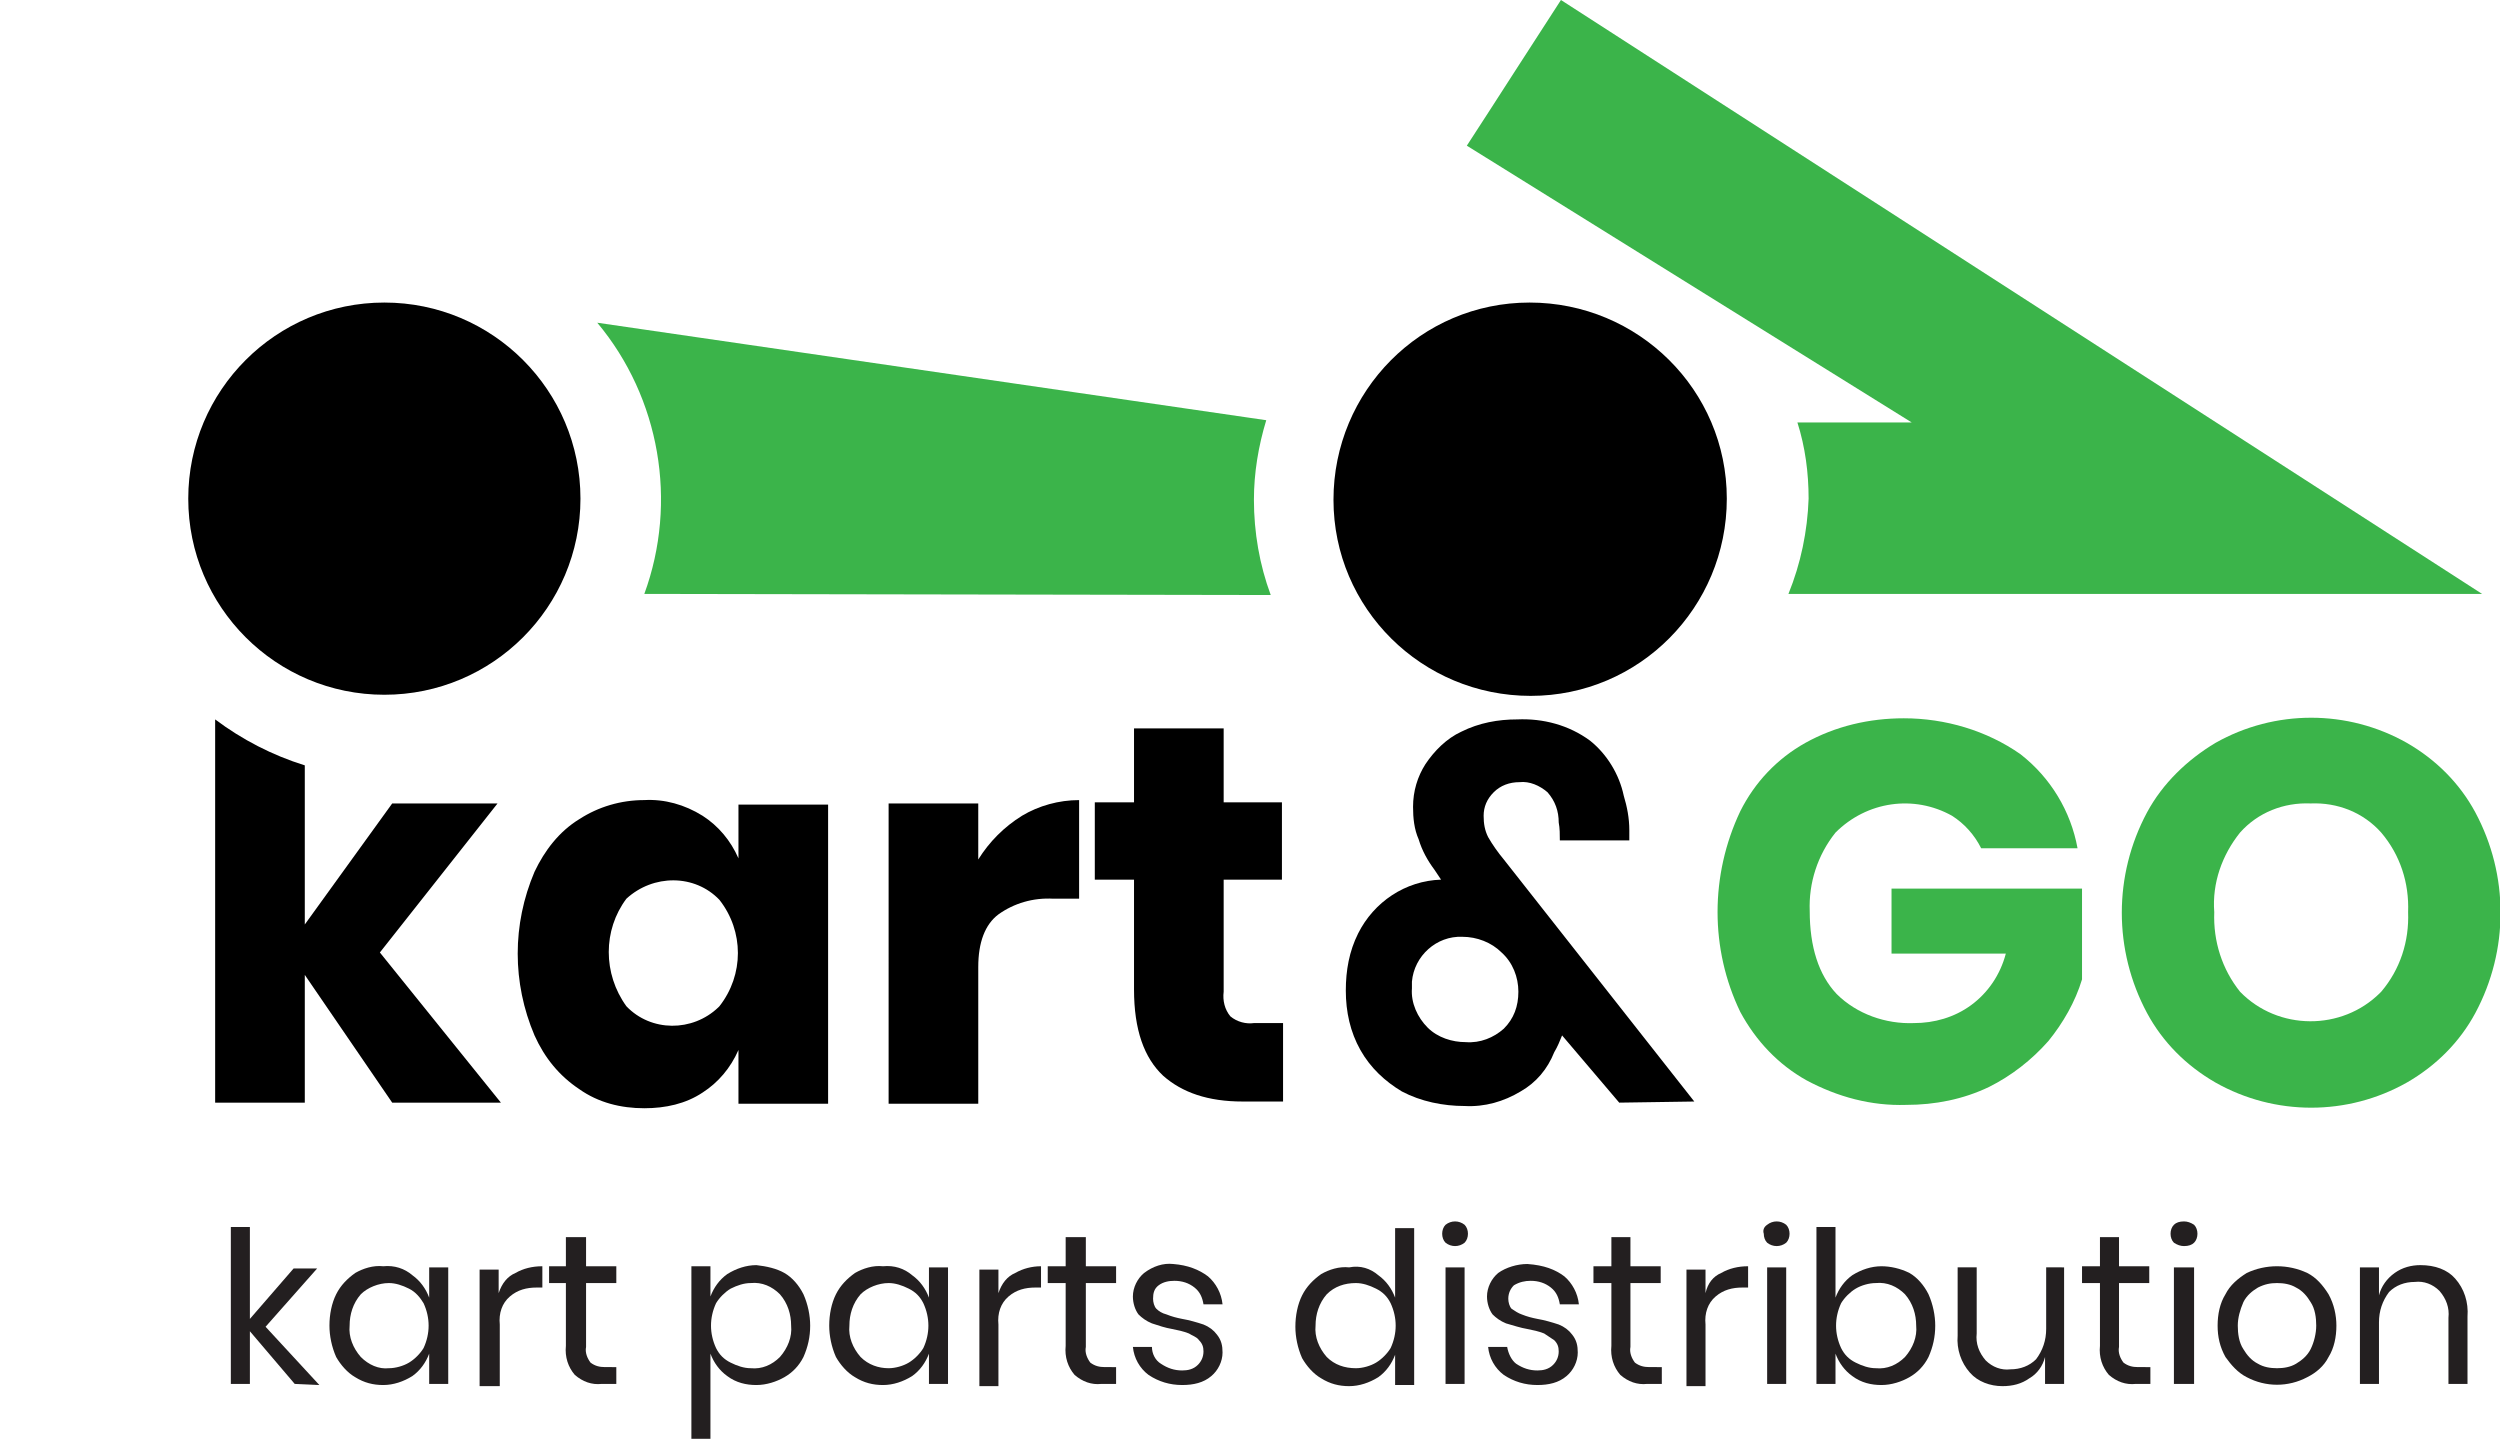 <?xml version="1.0" encoding="utf-8"?>
<!-- Generator: Adobe Illustrator 22.0.1, SVG Export Plug-In . SVG Version: 6.00 Build 0)  -->
<svg version="1.1" id="Livello_1" xmlns="http://www.w3.org/2000/svg" xmlns:xlink="http://www.w3.org/1999/xlink" x="0px" y="0px"
	 viewBox="0 0 223.1 128.5" style="enable-background:new 0 0 223.1 128.5;" xml:space="preserve">
<style type="text/css">
	.st0{fill:#3BB44A;}
	.st1{fill:#231F20;}
</style>
<title>logo kart&amp;amp;go</title>
<g>
	<g id="Livello_2_1_">
		<g id="Label_Pubblicità">
			<g>
				<path class="st0" d="M57.5,53c3-8.2,1.4-17.5-4.2-24.2l59.7,8.7c-0.7,2.3-1.1,4.7-1.1,7.1c0,2.9,0.5,5.8,1.5,8.5L57.5,53z"/>
			</g>
			<g>
				<path class="st0" d="M159.6,53c1.1-2.7,1.7-5.6,1.8-8.5c0-2.3-0.3-4.6-1-6.8h10.2L130.9,13c2.8-4.3,5.6-8.7,8.4-13l82.2,53
					H159.6z"/>
			</g>
			<g>
				<path d="M44.7,98.4H35L27.2,87v11.4h-8V64.2c2.4,1.8,5.1,3.2,8,4.1v14.2L35,71.7h9.4L33.9,85L44.7,98.4z"/>
			</g>
			<g>
				<path d="M62.7,72.8c1.4,0.9,2.5,2.2,3.2,3.8v-4.8h8v26.7h-8v-4.8c-0.7,1.6-1.8,2.9-3.2,3.8c-1.5,1-3.3,1.4-5.2,1.4
					c-2.1,0-4.1-0.5-5.8-1.7c-1.8-1.2-3.1-2.8-4-4.8c-2-4.7-2-9.9,0-14.6c0.9-1.9,2.2-3.6,4-4.7c1.7-1.1,3.7-1.7,5.8-1.7
					C59.3,71.3,61.1,71.8,62.7,72.8z M55.9,80.2c-2.1,2.8-2.1,6.7,0,9.6c2.2,2.3,5.9,2.3,8.2,0.1l0.1-0.1c2.2-2.8,2.2-6.7,0-9.5
					C62,78,58.3,78,55.9,80.2C56,80.3,56,80.3,55.9,80.2L55.9,80.2z"/>
			</g>
			<g>
				<path d="M91.2,72.8c1.5-0.9,3.3-1.4,5.1-1.4v8.8H94c-1.8-0.1-3.5,0.4-4.9,1.4c-1.2,0.9-1.8,2.5-1.8,4.7v12.2h-8V71.7h8v5
					C88.3,75.1,89.6,73.8,91.2,72.8z"/>
			</g>
			<g>
				<path d="M114.5,91.3v7h-3.6c-3.1,0-5.4-0.8-7.1-2.3c-1.7-1.6-2.6-4.1-2.6-7.7v-9.8h-3.5v-6.9h3.5V65h8v6.6h5.2v6.9h-5.2v10
					c-0.1,0.8,0.1,1.6,0.6,2.2c0.6,0.5,1.4,0.7,2.1,0.6L114.5,91.3z"/>
			</g>
			<g>
				<path d="M144.5,98.4l-5.1-6c-0.2,0.5-0.4,1-0.7,1.5c-0.6,1.5-1.6,2.7-3,3.5c-1.5,0.9-3.2,1.4-5,1.3c-1.9,0-3.9-0.4-5.6-1.3
					c-1.5-0.9-2.8-2.1-3.7-3.7c-0.9-1.6-1.3-3.4-1.3-5.3c0-1.8,0.3-3.5,1.1-5.1c1.4-2.8,4.2-4.7,7.4-4.8l-0.6-0.9
					c-0.6-0.8-1.1-1.7-1.4-2.7c-0.4-0.9-0.5-1.9-0.5-2.9c0-1.4,0.4-2.7,1.1-3.8c0.8-1.2,1.9-2.3,3.2-2.9c1.6-0.8,3.3-1.1,5-1.1
					c2.3-0.1,4.6,0.5,6.5,1.9c1.5,1.2,2.6,3,3,4.9c0.3,1,0.5,2,0.5,3.1V75h-6.2c0-0.5,0-1.1-0.1-1.6c0-1-0.3-1.9-1-2.7
					c-0.7-0.6-1.6-1-2.5-0.9c-0.9,0-1.7,0.3-2.3,0.9s-0.9,1.3-0.9,2.1c0,0.7,0.1,1.3,0.4,1.9c0.4,0.7,0.9,1.4,1.4,2l17,21.6
					L144.5,98.4L144.5,98.4z M134.2,91.8c0.9-0.9,1.3-2,1.3-3.3S135,85.9,134,85c-0.9-0.9-2.2-1.4-3.5-1.4c-2.3-0.1-4.3,1.7-4.5,4
					c0,0.2,0,0.4,0,0.6c-0.1,1.3,0.5,2.6,1.4,3.5s2.2,1.3,3.4,1.3C132.1,93.1,133.3,92.6,134.2,91.8z"/>
				<path class="st0" d="M180.3,67.3c2.7,2.1,4.5,5.1,5.1,8.4h-8.6c-0.6-1.2-1.5-2.2-2.6-2.9c-3.4-1.9-7.6-1.3-10.4,1.5
					c-1.6,2-2.4,4.5-2.3,7c0,3.2,0.8,5.7,2.4,7.4c1.8,1.8,4.4,2.7,6.9,2.6c1.8,0,3.6-0.5,5.1-1.6s2.6-2.7,3.1-4.6h-10.2v-5.8h17v8.1
					c-0.6,2-1.7,3.9-3,5.5c-1.5,1.7-3.3,3.1-5.3,4.1c-2.3,1.1-4.8,1.6-7.4,1.6c-3.1,0.1-6.1-0.7-8.9-2.2c-2.5-1.4-4.5-3.5-5.9-6.1
					c-2.7-5.6-2.7-12.2,0-17.9c1.3-2.6,3.3-4.7,5.8-6.1c2.7-1.5,5.7-2.2,8.8-2.2C173.6,64.1,177.3,65.2,180.3,67.3z"/>
				<path class="st0" d="M214.8,66.3c2.6,1.5,4.7,3.6,6.1,6.2c3,5.6,3,12.3,0,17.9c-1.4,2.6-3.5,4.7-6.1,6.2c-5.3,3-11.8,3-17.1,0
					c-2.6-1.5-4.7-3.6-6.1-6.2c-3-5.6-3-12.3,0-17.9c1.4-2.6,3.6-4.7,6.1-6.2C203,63.3,209.5,63.3,214.8,66.3L214.8,66.3z
					 M199.9,74.3c-1.6,2-2.5,4.5-2.3,7.1c-0.1,2.6,0.7,5.1,2.3,7.1c3.4,3.5,9.1,3.5,12.5,0.1c0,0,0,0,0.1-0.1c1.7-2,2.5-4.5,2.4-7.1
					c0.1-2.6-0.7-5.1-2.4-7.1c-1.6-1.8-3.9-2.7-6.3-2.6C203.8,71.6,201.5,72.5,199.9,74.3L199.9,74.3z"/>
			</g>
			<g>
				<circle cx="34.3" cy="44.5" r="17.5"/>
			</g>
			<g>
				<path d="M136.6,62.1c-9.7,0-17.6-7.8-17.6-17.5S126.8,27,136.5,27s17.6,7.8,17.6,17.5l0,0C154.1,54.2,146.3,62.1,136.6,62.1z"/>
			</g>
			<g>
				<path class="st1" d="M26.3,123.5l-4-4.7v4.7h-1.7v-14h1.7v8.2l3.9-4.5h2.1l-4.6,5.2l4.8,5.2L26.3,123.5z"/>
				<path class="st1" d="M36.8,113.8c0.7,0.5,1.2,1.2,1.5,2v-2.7H40v10.4h-1.7v-2.7c-0.3,0.8-0.8,1.5-1.5,2
					c-0.8,0.5-1.7,0.8-2.6,0.8c-0.9,0-1.7-0.2-2.5-0.7c-0.7-0.4-1.3-1.1-1.7-1.8c-0.4-0.9-0.6-1.9-0.6-2.8c0-1,0.2-2,0.6-2.8
					s1-1.4,1.7-1.9c0.7-0.4,1.6-0.7,2.5-0.6C35.2,112.9,36.1,113.2,36.8,113.8z M32.2,115.5c-0.7,0.8-1,1.8-1,2.8
					c-0.1,1,0.3,2,1,2.8c0.7,0.7,1.6,1.1,2.5,1c0.6,0,1.3-0.2,1.8-0.5s1-0.8,1.3-1.3c0.6-1.3,0.6-2.7,0-4c-0.3-0.5-0.7-1-1.3-1.3
					s-1.2-0.5-1.8-0.5C33.8,114.5,32.8,114.9,32.2,115.5z"/>
				<path class="st1" d="M46,113.6c0.7-0.4,1.5-0.6,2.4-0.6v1.9h-0.5c-0.9,0-1.7,0.2-2.4,0.8c-0.7,0.6-1,1.5-0.9,2.5v5.5h-1.8v-10.4
					h1.7v2.1C44.8,114.5,45.3,113.9,46,113.6z"/>
				<path class="st1" d="M55,122v1.5h-1.3c-0.9,0.1-1.7-0.2-2.4-0.8c-0.6-0.7-0.9-1.6-0.8-2.6v-5.6H49V113h1.5v-2.6h1.8v2.6H55v1.5
					h-2.7v5.7c-0.1,0.5,0.1,1,0.4,1.4c0.4,0.3,0.8,0.4,1.3,0.4H55z"/>
				<path class="st1" d="M70,113.6c0.7,0.4,1.3,1.1,1.7,1.9c0.4,0.9,0.6,1.9,0.6,2.8c0,1-0.2,1.9-0.6,2.8c-0.4,0.8-1,1.4-1.7,1.8
					s-1.6,0.7-2.5,0.7s-1.8-0.2-2.6-0.8c-0.7-0.5-1.2-1.2-1.5-2v7.6h-1.7V113h1.7v2.7c0.3-0.8,0.8-1.5,1.5-2
					c0.8-0.5,1.7-0.8,2.6-0.8C68.4,113,69.3,113.2,70,113.6z M65.2,115c-0.5,0.3-1,0.8-1.3,1.3c-0.6,1.3-0.6,2.7,0,4
					c0.3,0.6,0.7,1,1.3,1.3s1.2,0.5,1.8,0.5c1,0.1,1.9-0.3,2.6-1c0.7-0.8,1.1-1.8,1-2.8c0-1-0.3-2-1-2.8c-0.7-0.7-1.6-1.1-2.6-1
					C66.4,114.5,65.8,114.7,65.2,115z"/>
				<path class="st1" d="M81.4,113.8c0.7,0.5,1.2,1.2,1.5,2v-2.7h1.7v10.4h-1.7v-2.7c-0.3,0.8-0.8,1.5-1.5,2
					c-0.8,0.5-1.7,0.8-2.6,0.8s-1.7-0.2-2.5-0.7c-0.7-0.4-1.3-1.1-1.7-1.8c-0.4-0.9-0.6-1.9-0.6-2.8c0-1,0.2-2,0.6-2.8
					s1-1.4,1.7-1.9c0.7-0.4,1.6-0.7,2.5-0.6C79.8,112.9,80.7,113.2,81.4,113.8z M76.8,115.5c-0.7,0.8-1,1.8-1,2.8
					c-0.1,1,0.3,2,1,2.8c0.7,0.7,1.6,1,2.5,1c0.6,0,1.3-0.2,1.8-0.5s1-0.8,1.3-1.3c0.6-1.3,0.6-2.7,0-4c-0.3-0.6-0.7-1-1.3-1.3
					c-0.6-0.3-1.2-0.5-1.8-0.5C78.4,114.5,77.4,114.9,76.8,115.5z"/>
				<path class="st1" d="M90.6,113.6c0.7-0.4,1.5-0.6,2.3-0.6v1.9h-0.5c-0.9,0-1.7,0.2-2.4,0.8c-0.7,0.6-1,1.5-0.9,2.5v5.5h-1.7
					v-10.4h1.7v2.1C89.4,114.5,89.9,113.9,90.6,113.6z"/>
				<path class="st1" d="M99.6,122v1.5h-1.3c-0.9,0.1-1.7-0.2-2.4-0.8c-0.6-0.7-0.9-1.6-0.8-2.6v-5.6h-1.6V113h1.6v-2.6h1.8v2.6h2.7
					v1.5h-2.7v5.7c-0.1,0.5,0.1,1,0.4,1.4c0.4,0.3,0.8,0.4,1.3,0.4H99.6z"/>
				<path class="st1" d="M107.8,113.9c0.7,0.6,1.2,1.5,1.3,2.5h-1.7c-0.1-0.6-0.3-1.1-0.8-1.5s-1.1-0.6-1.8-0.6
					c-0.5,0-1,0.1-1.4,0.4s-0.5,0.7-0.5,1.2c0,0.3,0.1,0.7,0.3,0.9c0.2,0.2,0.5,0.4,0.9,0.5c0.5,0.2,0.9,0.3,1.4,0.4
					c0.6,0.1,1.3,0.3,1.9,0.5c0.5,0.2,0.9,0.5,1.2,0.9c0.4,0.5,0.5,1,0.5,1.6c0,0.8-0.4,1.6-1,2.1c-0.7,0.6-1.6,0.8-2.6,0.8
					c-1.1,0-2.1-0.3-3-0.9c-0.8-0.6-1.3-1.5-1.4-2.5h1.7c0,0.6,0.3,1.2,0.8,1.5c0.6,0.4,1.2,0.6,1.9,0.6c0.5,0,1-0.1,1.4-0.5
					c0.3-0.3,0.5-0.7,0.5-1.2c0-0.4-0.1-0.7-0.4-1c-0.2-0.3-0.6-0.4-0.9-0.6c-0.5-0.2-1-0.3-1.5-0.4c-0.6-0.1-1.2-0.3-1.8-0.5
					c-0.5-0.2-0.9-0.5-1.2-0.8c-0.3-0.4-0.5-1-0.5-1.6c0-0.8,0.4-1.6,1-2.1c0.8-0.6,1.7-0.9,2.6-0.8
					C106,112.9,107,113.3,107.8,113.9z"/>
				<path class="st1" d="M123,113.8c0.7,0.5,1.2,1.2,1.5,2v-6.2h1.7v14h-1.7v-2.7c-0.3,0.8-0.8,1.5-1.5,2c-0.8,0.5-1.7,0.8-2.6,0.8
					s-1.7-0.2-2.5-0.7c-0.7-0.4-1.3-1.1-1.7-1.8c-0.4-0.9-0.6-1.9-0.6-2.8c0-1,0.2-2,0.6-2.8s1-1.4,1.7-1.9c0.7-0.4,1.6-0.7,2.5-0.6
					C121.4,112.9,122.3,113.2,123,113.8z M118.4,115.5c-0.7,0.8-1,1.8-1,2.8c-0.1,1,0.3,2,1,2.8c0.7,0.7,1.6,1,2.6,1
					c0.6,0,1.3-0.2,1.8-0.5s1-0.8,1.3-1.3c0.6-1.3,0.6-2.7,0-4c-0.3-0.6-0.7-1-1.3-1.3c-0.6-0.3-1.2-0.5-1.8-0.5
					C120,114.5,119.1,114.8,118.4,115.5z"/>
				<path class="st1" d="M129,109.3c0.5-0.4,1.2-0.4,1.7,0c0.2,0.2,0.3,0.5,0.3,0.8s-0.1,0.6-0.3,0.8c-0.5,0.4-1.2,0.4-1.7,0
					c-0.2-0.2-0.3-0.5-0.3-0.8S128.8,109.5,129,109.3z M130.7,113.1v10.4H129v-10.4H130.7z"/>
				<path class="st1" d="M139.6,113.9c0.7,0.6,1.2,1.5,1.3,2.5h-1.7c-0.1-0.6-0.3-1.1-0.8-1.5s-1.1-0.6-1.8-0.6
					c-0.5,0-1,0.1-1.5,0.4c-0.3,0.3-0.5,0.7-0.5,1.2c0,0.3,0.1,0.7,0.3,0.9c0.3,0.2,0.6,0.4,0.9,0.5c0.5,0.2,0.9,0.3,1.4,0.4
					c0.6,0.1,1.3,0.3,1.9,0.5c0.5,0.2,0.9,0.5,1.2,0.9c0.4,0.5,0.5,1,0.5,1.6c0,0.8-0.4,1.6-1,2.1c-0.7,0.6-1.6,0.8-2.6,0.8
					c-1.1,0-2.1-0.3-3-0.9c-0.8-0.6-1.3-1.5-1.4-2.5h1.7c0.1,0.6,0.4,1.2,0.8,1.5c0.6,0.4,1.2,0.6,1.9,0.6c0.5,0,1-0.1,1.4-0.5
					c0.3-0.3,0.5-0.7,0.5-1.2c0-0.4-0.1-0.7-0.4-1c-0.3-0.2-0.6-0.4-0.9-0.6c-0.5-0.2-1-0.3-1.5-0.4c-0.6-0.1-1.2-0.3-1.9-0.5
					c-0.5-0.2-0.9-0.5-1.2-0.8c-0.3-0.4-0.5-1-0.5-1.6c0-0.8,0.4-1.6,1-2.1c0.7-0.5,1.7-0.8,2.6-0.8
					C137.8,112.9,138.8,113.3,139.6,113.9z"/>
				<path class="st1" d="M148.3,122v1.5H147c-0.9,0.1-1.7-0.2-2.4-0.8c-0.6-0.7-0.9-1.6-0.8-2.6v-5.6h-1.6V113h1.6v-2.6h1.7v2.6h2.7
					v1.5h-2.7v5.7c-0.1,0.5,0.1,1,0.4,1.4c0.4,0.3,0.8,0.4,1.3,0.4H148.3z"/>
				<path class="st1" d="M153.6,113.6c0.7-0.4,1.5-0.6,2.4-0.6v1.9h-0.5c-0.9,0-1.7,0.2-2.4,0.8c-0.7,0.6-1,1.5-0.9,2.5v5.5h-1.7
					v-10.4h1.7v2.1C152.4,114.5,152.9,113.9,153.6,113.6z"/>
				<path class="st1" d="M157.7,109.3c0.5-0.4,1.2-0.4,1.7,0c0.2,0.2,0.3,0.5,0.3,0.8s-0.1,0.6-0.3,0.8c-0.5,0.4-1.2,0.4-1.7,0
					c-0.2-0.2-0.3-0.5-0.3-0.8C157.3,109.8,157.4,109.5,157.7,109.3z M159.4,113.1v10.4h-1.7v-10.4H159.4z"/>
				<path class="st1" d="M170.4,113.6c0.7,0.4,1.3,1.1,1.7,1.9c0.4,0.9,0.6,1.9,0.6,2.8c0,1-0.2,1.9-0.6,2.8c-0.4,0.8-1,1.4-1.7,1.8
					s-1.6,0.7-2.5,0.7s-1.8-0.2-2.6-0.8c-0.7-0.5-1.2-1.2-1.5-2v2.7h-1.7v-14h1.7v6.3c0.3-0.8,0.8-1.5,1.5-2
					c0.8-0.5,1.7-0.8,2.6-0.8C168.7,113,169.6,113.2,170.4,113.6z M165.6,115c-0.5,0.3-1,0.8-1.3,1.3c-0.6,1.3-0.6,2.7,0,4
					c0.3,0.6,0.7,1,1.3,1.3s1.2,0.5,1.8,0.5c1,0.1,1.9-0.3,2.6-1c0.7-0.8,1.1-1.8,1-2.8c0-1-0.3-2-1-2.8c-0.7-0.7-1.6-1.1-2.6-1
					C166.8,114.5,166.1,114.7,165.6,115z"/>
				<path class="st1" d="M184.2,113.1v10.4h-1.7v-2.4c-0.2,0.8-0.7,1.5-1.4,1.9c-0.7,0.5-1.5,0.7-2.4,0.7c-1.1,0-2.2-0.4-2.9-1.2
					c-0.8-0.9-1.2-2.1-1.1-3.3v-6.1h1.7v5.9c-0.1,0.9,0.2,1.7,0.8,2.4c0.6,0.6,1.4,0.9,2.2,0.8c0.9,0,1.7-0.3,2.3-0.9
					c0.6-0.8,0.9-1.7,0.9-2.7v-5.5L184.2,113.1z"/>
				<path class="st1" d="M191.9,122v1.5h-1.3c-0.9,0.1-1.7-0.2-2.4-0.8c-0.6-0.7-0.9-1.6-0.8-2.6v-5.6h-1.6V113h1.6v-2.6h1.7v2.6
					h2.7v1.5h-2.7v5.7c-0.1,0.5,0.1,1,0.4,1.4c0.4,0.3,0.8,0.4,1.3,0.4H191.9z"/>
				<path class="st1" d="M194,109.3c0.2-0.2,0.5-0.3,0.9-0.3c0.3,0,0.6,0.1,0.9,0.3c0.2,0.2,0.3,0.5,0.3,0.8s-0.1,0.6-0.3,0.8
					c-0.2,0.2-0.5,0.3-0.9,0.3c-0.3,0-0.6-0.1-0.9-0.3c-0.2-0.2-0.3-0.5-0.3-0.8S193.8,109.5,194,109.3z M195.8,113.1v10.4H194
					v-10.4H195.8z"/>
				<path class="st1" d="M205.9,113.6c0.8,0.4,1.4,1.1,1.9,1.9c0.5,0.9,0.7,1.9,0.7,2.8c0,1-0.2,2-0.7,2.8c-0.4,0.8-1.1,1.4-1.9,1.8
					c-1.7,0.9-3.7,0.9-5.4,0c-0.8-0.4-1.4-1.1-1.9-1.8c-0.5-0.9-0.7-1.8-0.7-2.8s0.2-2,0.7-2.8c0.4-0.8,1.1-1.4,1.9-1.9
					C202.2,112.8,204.2,112.8,205.9,113.6L205.9,113.6z M201.5,114.9c-0.5,0.3-1,0.7-1.3,1.3c-0.3,0.7-0.5,1.4-0.5,2.1
					s0.1,1.5,0.5,2.1c0.3,0.5,0.7,1,1.3,1.3c0.5,0.3,1.1,0.4,1.7,0.4c0.6,0,1.2-0.1,1.7-0.4s1-0.7,1.3-1.3c0.3-0.6,0.5-1.4,0.5-2.1
					s-0.1-1.5-0.5-2.1c-0.3-0.5-0.7-1-1.3-1.3c-0.5-0.3-1.1-0.4-1.7-0.4S202.1,114.6,201.5,114.9z"/>
				<path class="st1" d="M219.1,114.1c0.8,0.9,1.2,2.1,1.1,3.4v6h-1.7v-5.9c0.1-0.9-0.2-1.7-0.8-2.4c-0.6-0.6-1.4-0.9-2.2-0.8
					c-0.9,0-1.7,0.3-2.3,0.9c-0.6,0.8-0.9,1.7-0.9,2.7v5.5h-1.7v-10.4h1.7v2.5c0.2-0.8,0.7-1.5,1.4-2s1.5-0.7,2.3-0.7
					C217.3,112.9,218.4,113.3,219.1,114.1z"/>
			</g>
		</g>
	</g>
</g>
</svg>
